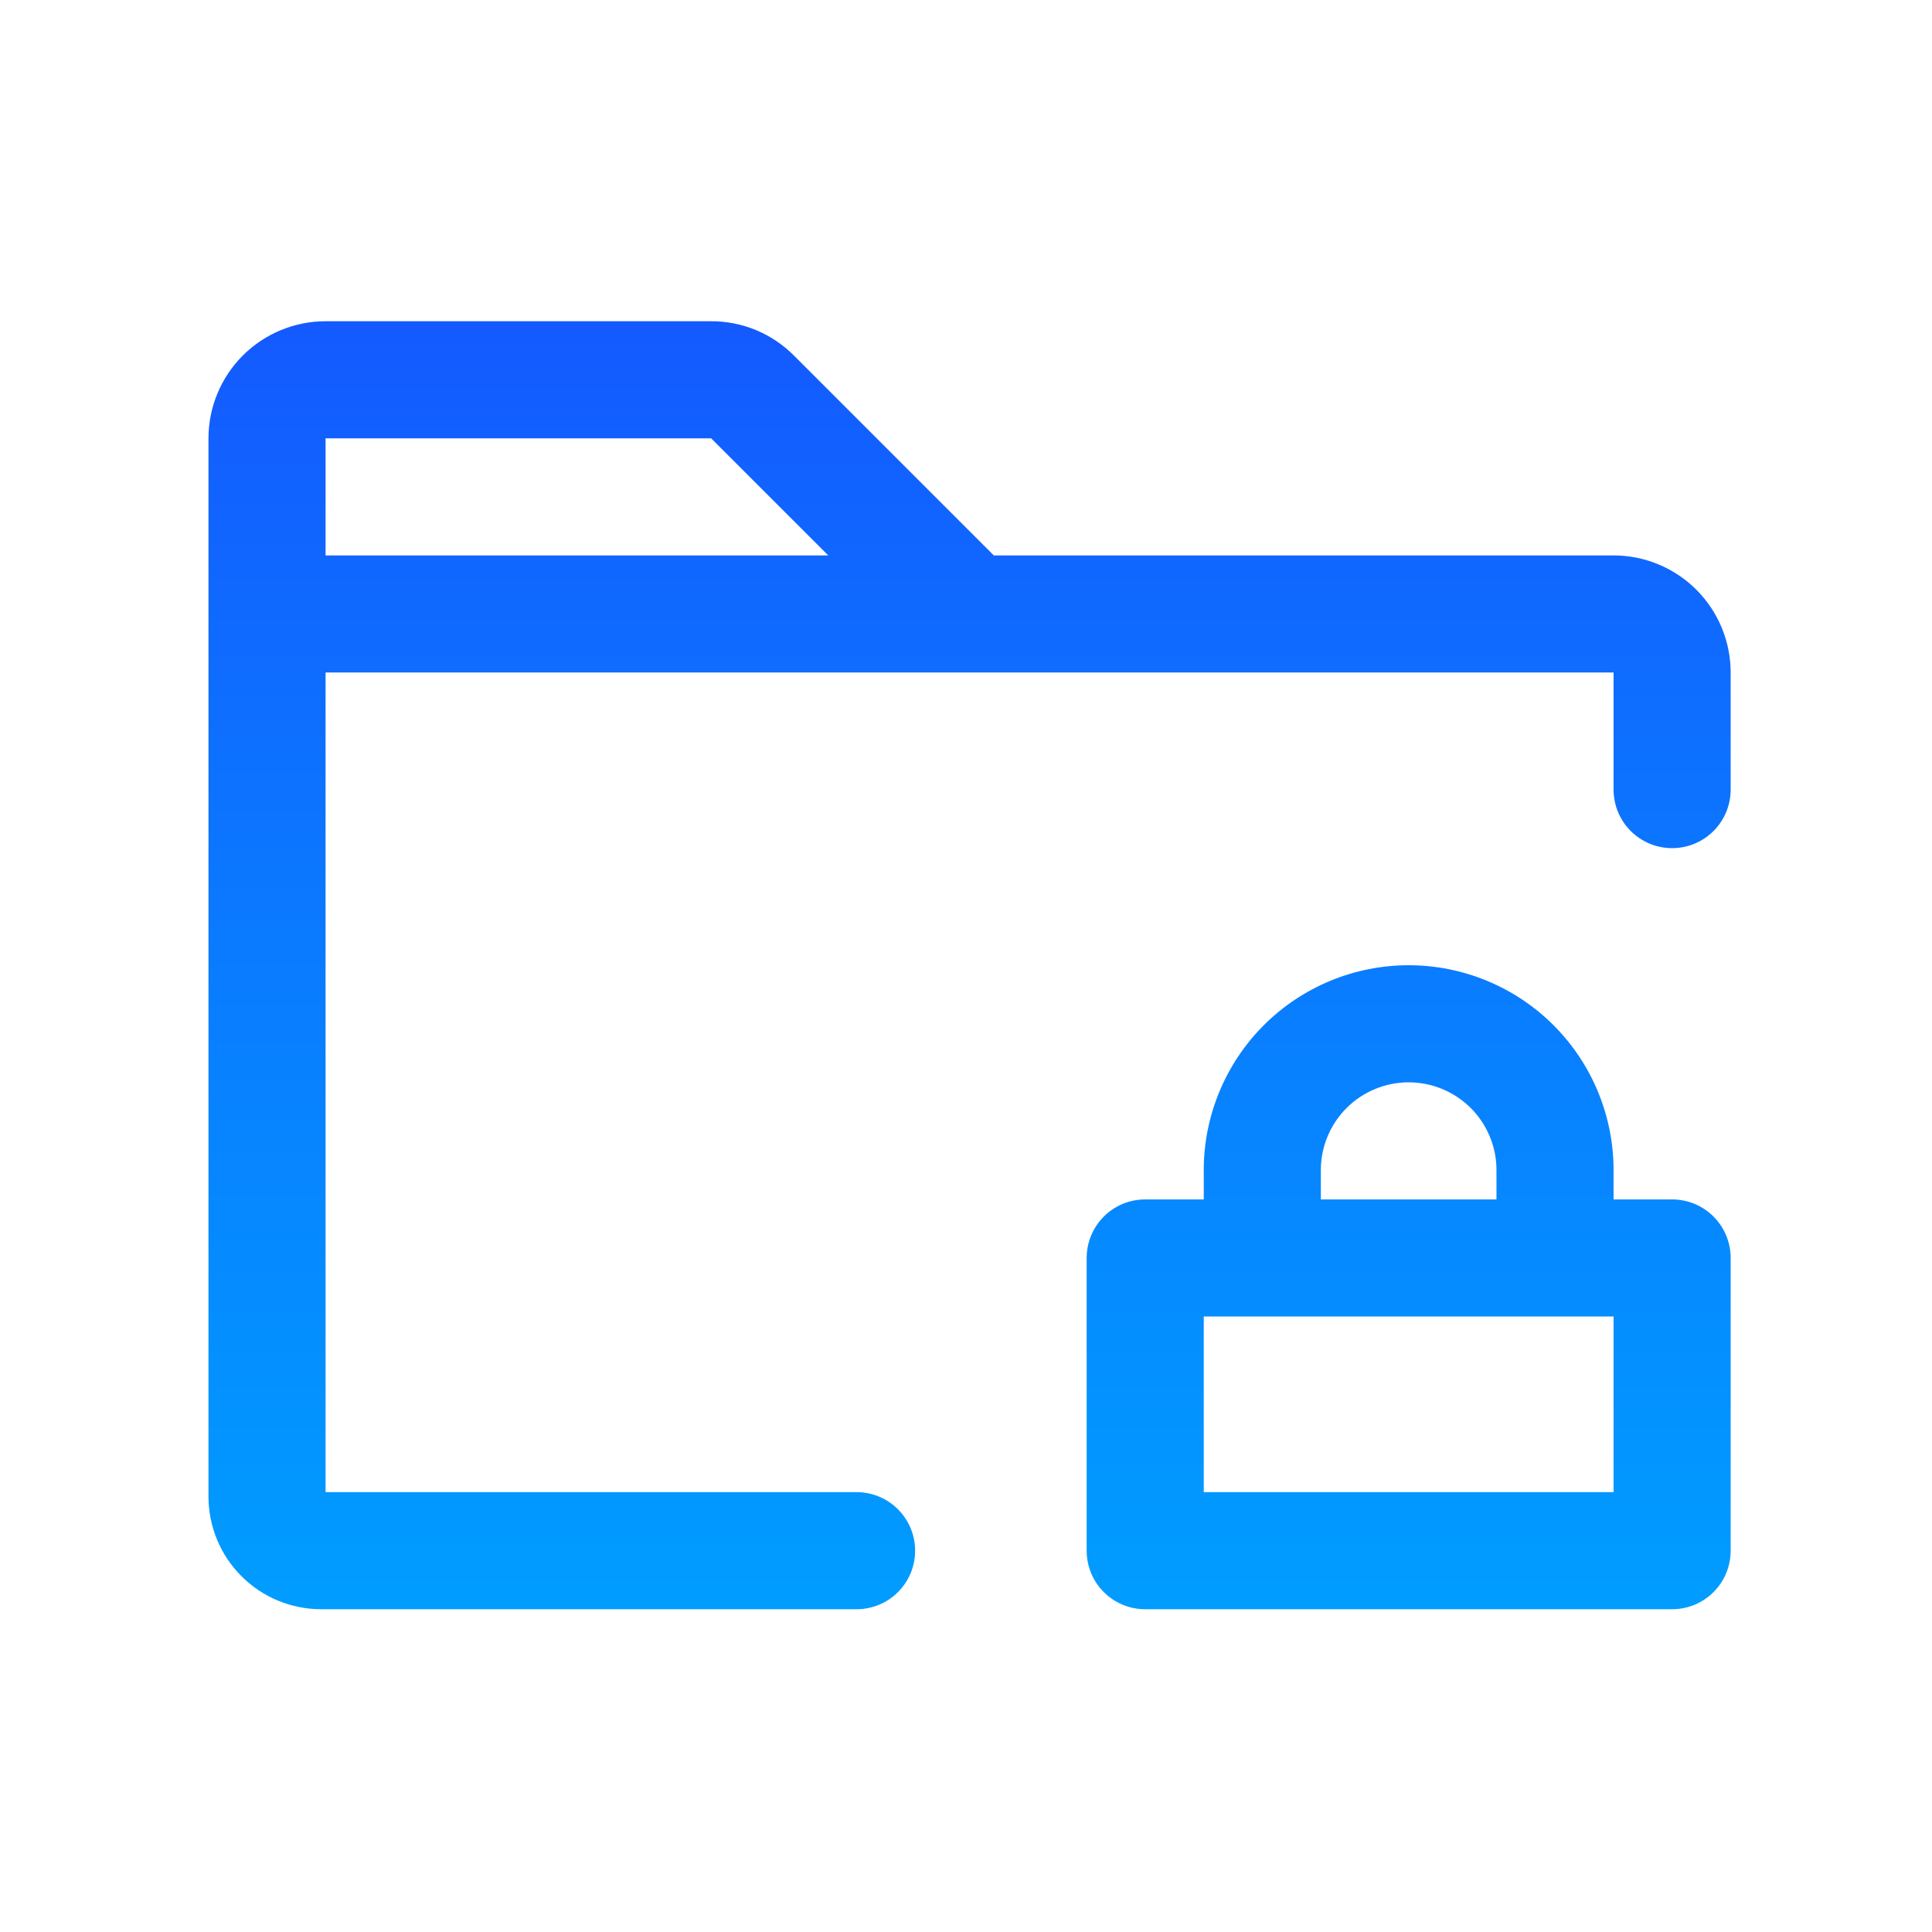 <svg width="33" height="33" viewBox="0 0 33 33" fill="none" xmlns="http://www.w3.org/2000/svg">
<path d="M28.561 20.487H27.561V19.987C27.561 19.059 27.192 18.169 26.536 17.512C25.88 16.856 24.989 16.487 24.061 16.487C23.133 16.487 22.242 16.856 21.586 17.512C20.93 18.169 20.561 19.059 20.561 19.987V20.487H19.561C19.296 20.487 19.041 20.592 18.854 20.78C18.666 20.968 18.561 21.222 18.561 21.487V26.487C18.561 26.752 18.666 27.007 18.854 27.194C19.041 27.382 19.296 27.487 19.561 27.487H28.561C28.826 27.487 29.081 27.382 29.268 27.194C29.456 27.007 29.561 26.752 29.561 26.487V21.487C29.561 21.222 29.456 20.968 29.268 20.78C29.081 20.592 28.826 20.487 28.561 20.487ZM22.561 19.987C22.561 19.589 22.719 19.208 23 18.926C23.282 18.645 23.663 18.487 24.061 18.487C24.459 18.487 24.84 18.645 25.122 18.926C25.403 19.208 25.561 19.589 25.561 19.987V20.487H22.561V19.987ZM27.561 25.487H20.561V22.487H27.561V25.487ZM27.561 9.487H16.975L13.561 6.073C13.376 5.887 13.156 5.739 12.913 5.638C12.67 5.538 12.41 5.486 12.147 5.487H5.561C5.031 5.487 4.522 5.698 4.147 6.073C3.772 6.448 3.561 6.957 3.561 7.487V25.565C3.562 26.074 3.764 26.563 4.125 26.923C4.485 27.284 4.974 27.486 5.484 27.487H14.631C14.896 27.487 15.151 27.382 15.338 27.194C15.526 27.007 15.631 26.752 15.631 26.487C15.631 26.222 15.526 25.968 15.338 25.78C15.151 25.592 14.896 25.487 14.631 25.487H5.561V11.487H27.561V13.487C27.561 13.752 27.666 14.007 27.854 14.194C28.041 14.382 28.296 14.487 28.561 14.487C28.826 14.487 29.081 14.382 29.268 14.194C29.456 14.007 29.561 13.752 29.561 13.487V11.487C29.561 10.957 29.35 10.448 28.975 10.073C28.6 9.698 28.091 9.487 27.561 9.487ZM12.147 7.487L14.147 9.487H5.561V7.487H12.147Z" fill="url(#paint0_linear_3169_332)"/>
<defs>
<linearGradient id="paint0_linear_3169_332" x1="16.561" y1="5.487" x2="16.561" y2="27.487" gradientUnits="userSpaceOnUse">
<stop stop-color="#145AFF"/>
<stop offset="1" stop-color="#009DFF"/>
</linearGradient>
</defs>
</svg>
